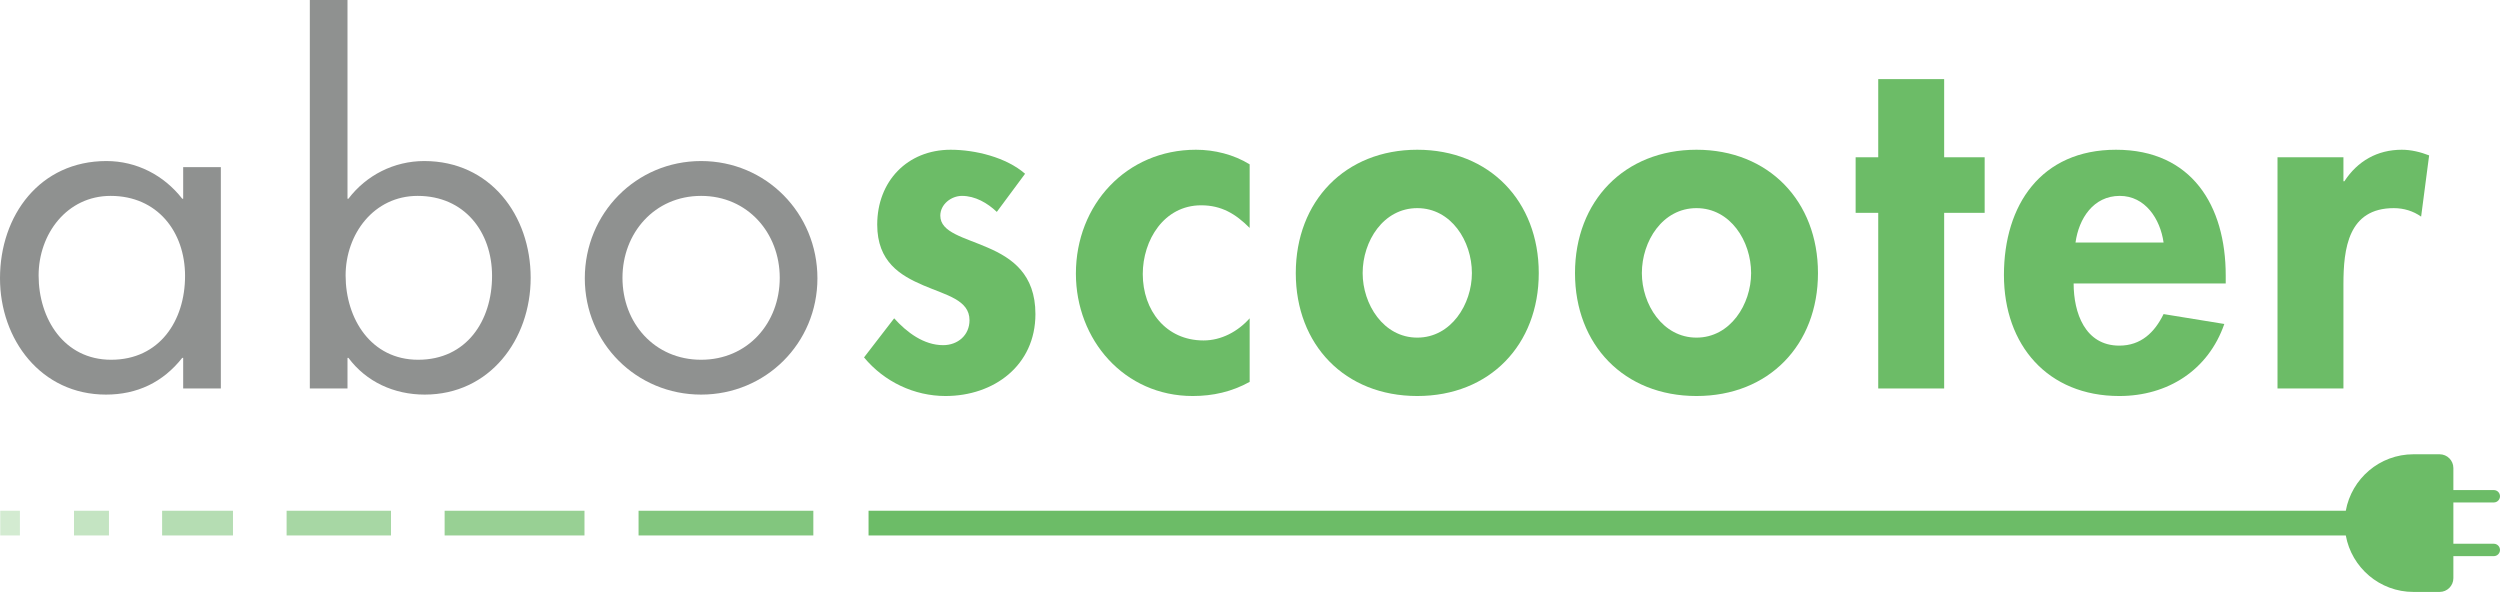 <?xml version="1.0" encoding="utf-8"?>
<!-- Generator: Adobe Illustrator 25.1.0, SVG Export Plug-In . SVG Version: 6.00 Build 0)  -->
<svg version="1.1" id="Ebene_1" xmlns="http://www.w3.org/2000/svg" xmlns:xlink="http://www.w3.org/1999/xlink" x="0px" y="0px"
	 width="708.289px" height="167.703px" viewBox="0 0 708.289 167.703"
	 style="enable-background:new 0 0 708.289 167.703;" xml:space="preserve">
<style type="text/css">
	.st0{fill:#8F9190;}
	.st1{fill:#6CBC67;}
	.st2{fill:#82C67E;}
	.st3{fill:#98D094;}
	.st4{fill:#A7D7A4;}
	.st5{fill:#B5DDB3;}
	.st6{fill:#C4E4C2;}
	.st7{fill:#D3EBD1;}
</style>
<path class="st0" d="M62.568,110.062h-10.672v-8.672h-0.268
	c-5.469,6.938-12.807,10.406-21.611,10.406C11.607,111.796,0,96.188,0,78.844
	c0-17.876,11.34-33.218,30.15-33.218c8.538,0,16.275,4.002,21.479,10.672h0.268
	v-8.938h10.672V110.062z M10.939,78.044c0,12.273,7.205,23.88,20.545,23.88
	c13.741,0,20.945-11.073,20.945-23.747c0-12.54-7.871-22.679-21.078-22.679
	C18.944,55.498,10.939,66.304,10.939,78.044z"/>
<path class="st0" d="M87.778,0h10.673v56.298h0.267c5.069-6.67,12.94-10.672,21.479-10.672
	c18.677,0,30.15,15.342,30.15,33.085c0,17.477-11.606,33.085-30.017,33.085
	c-8.672,0-16.543-3.603-21.612-10.406h-0.267v8.672H87.778V0z M97.917,78.044
	c0,12.273,7.204,23.88,20.545,23.88c13.741,0,20.945-11.073,20.945-23.747
	c0-12.54-7.871-22.679-21.079-22.679C105.922,55.498,97.917,66.304,97.917,78.044z"/>
<path class="st0" d="M165.685,78.844c0-18.41,14.541-33.218,32.951-33.218
	s32.952,14.808,32.952,33.218s-14.675,32.952-32.952,32.952
	C180.359,111.796,165.685,97.254,165.685,78.844z M176.356,78.711
	c0,12.807,9.072,23.213,22.279,23.213c13.208,0,22.279-10.406,22.279-23.213
	c0-12.674-9.071-23.213-22.279-23.213C185.429,55.498,176.356,66.037,176.356,78.711z"
	/>
<path class="st1" d="M282.411,60.033c-2.668-2.534-6.137-4.535-9.872-4.535
	c-3.068,0-6.137,2.401-6.137,5.603c0,4.803,6.804,6.137,13.474,9.072
	c6.805,2.935,13.475,7.471,13.475,18.811c0,14.541-11.74,23.213-25.48,23.213
	c-8.806,0-17.344-4.003-23.08-10.939l8.538-11.073
	c3.603,4.002,8.405,7.604,13.875,7.604c4.135,0,7.471-2.802,7.471-7.07
	c0-5.737-6.537-7.071-13.074-9.872c-6.537-2.802-13.074-6.671-13.074-17.21
	c0-12.273,8.538-21.212,20.812-21.212c6.938,0,15.742,2.135,21.079,6.804
	L282.411,60.033z"/>
<path class="st1" d="M354.047,64.569c-4.002-4.002-8.005-6.403-13.741-6.403
	c-10.539,0-16.542,9.872-16.542,19.478c0,10.272,6.537,18.811,17.209,18.811
	c5.069,0,9.739-2.535,13.074-6.271v18.01c-5.069,2.802-10.406,4.003-16.143,4.003
	c-19.344,0-33.085-15.876-33.085-34.687c0-19.478,14.274-35.086,34.02-35.086
	c5.202,0,10.672,1.334,15.208,4.136V64.569z"/>
<path class="st1" d="M435.955,77.377c0,20.277-13.874,34.819-34.419,34.819
	s-34.419-14.542-34.419-34.819c0-20.412,14.008-34.953,34.419-34.953
	S435.955,56.965,435.955,77.377z M386.061,77.377c0,8.805,5.87,18.276,15.476,18.276
	s15.476-9.472,15.476-18.276c0-9.072-5.87-18.41-15.476-18.41
	S386.061,68.305,386.061,77.377z"/>
<path class="st1" d="M515.061,77.377c0,20.277-13.874,34.819-34.419,34.819
	s-34.419-14.542-34.419-34.819c0-20.412,14.008-34.953,34.419-34.953
	S515.061,56.965,515.061,77.377z M465.166,77.377c0,8.805,5.87,18.276,15.476,18.276
	s15.476-9.472,15.476-18.276c0-9.072-5.87-18.41-15.476-18.41
	S465.166,68.305,465.166,77.377z"/>
<path class="st1" d="M550.81,110.062h-18.677V60.301h-6.403V44.559h6.403V22.413h18.677
	v22.146h11.474v15.742h-11.474V110.062z"/>
<path class="st1" d="M587.492,80.312c0,8.271,3.202,17.61,12.94,17.61
	c6.137,0,10.006-3.736,12.541-8.938l17.209,2.802
	c-4.535,13.073-16.009,20.411-29.75,20.411c-20.277,0-32.685-14.408-32.685-34.286
	s10.539-35.486,31.751-35.486c21.479,0,31.084,15.876,31.084,35.62v2.268H587.492z
	 M612.974,68.705c-0.935-6.67-5.203-13.207-12.407-13.207
	c-7.471,0-11.606,6.403-12.54,13.207H612.974z"/>
<path class="st1" d="M663.931,51.362h0.267c3.735-5.736,9.339-8.938,16.275-8.938
	c2.669,0,5.337,0.667,7.738,1.601l-2.269,17.344
	c-2.268-1.602-4.936-2.401-7.737-2.401c-12.94,0-14.274,11.473-14.274,21.611
	v29.483h-18.678V44.559h18.678V51.362z"/>
<polyline class="st2" points="230.431,144.703 180.914,144.703 180.914,151.703 230.431,151.703 
	230.431,144.703 "/>
<polyline class="st3" points="165.592,144.703 125.97,144.703 125.97,151.703 165.592,151.703 
	165.592,144.703 "/>
<polyline class="st4" points="110.776,144.703 81.201,144.703 81.201,151.703 110.776,151.703 
	110.776,144.703 "/>
<polyline class="st5" points="66.007,144.703 45.929,144.703 45.929,151.703 66.007,151.703 
	66.007,144.703 "/>
<polyline class="st6" points="30.87,144.703 20.967,144.703 20.967,151.703 30.87,151.703 
	30.87,144.703 "/>
<polyline class="st7" points="5.637,144.703 0.074,144.703 0.074,151.703 5.637,151.703 
	5.637,144.703 "/>
<path class="st1" d="M706.534,154.053h-11.455v-11.7h11.455c0.965,0,1.755-0.79,1.755-1.755
	c0-0.965-0.79-1.755-1.755-1.755h-11.455v-6.24c0-2.154-1.746-3.9-3.9-3.9
	h-7.41c-9.573,0-17.518,6.903-19.169,16H246.074v7h418.525
	c1.651,9.097,9.597,16,19.169,16h7.41c2.154,0,3.9-1.746,3.9-3.9v-6.24
	h11.455c0.965,0,1.755-0.79,1.755-1.755S707.499,154.053,706.534,154.053z"/>
</svg>
